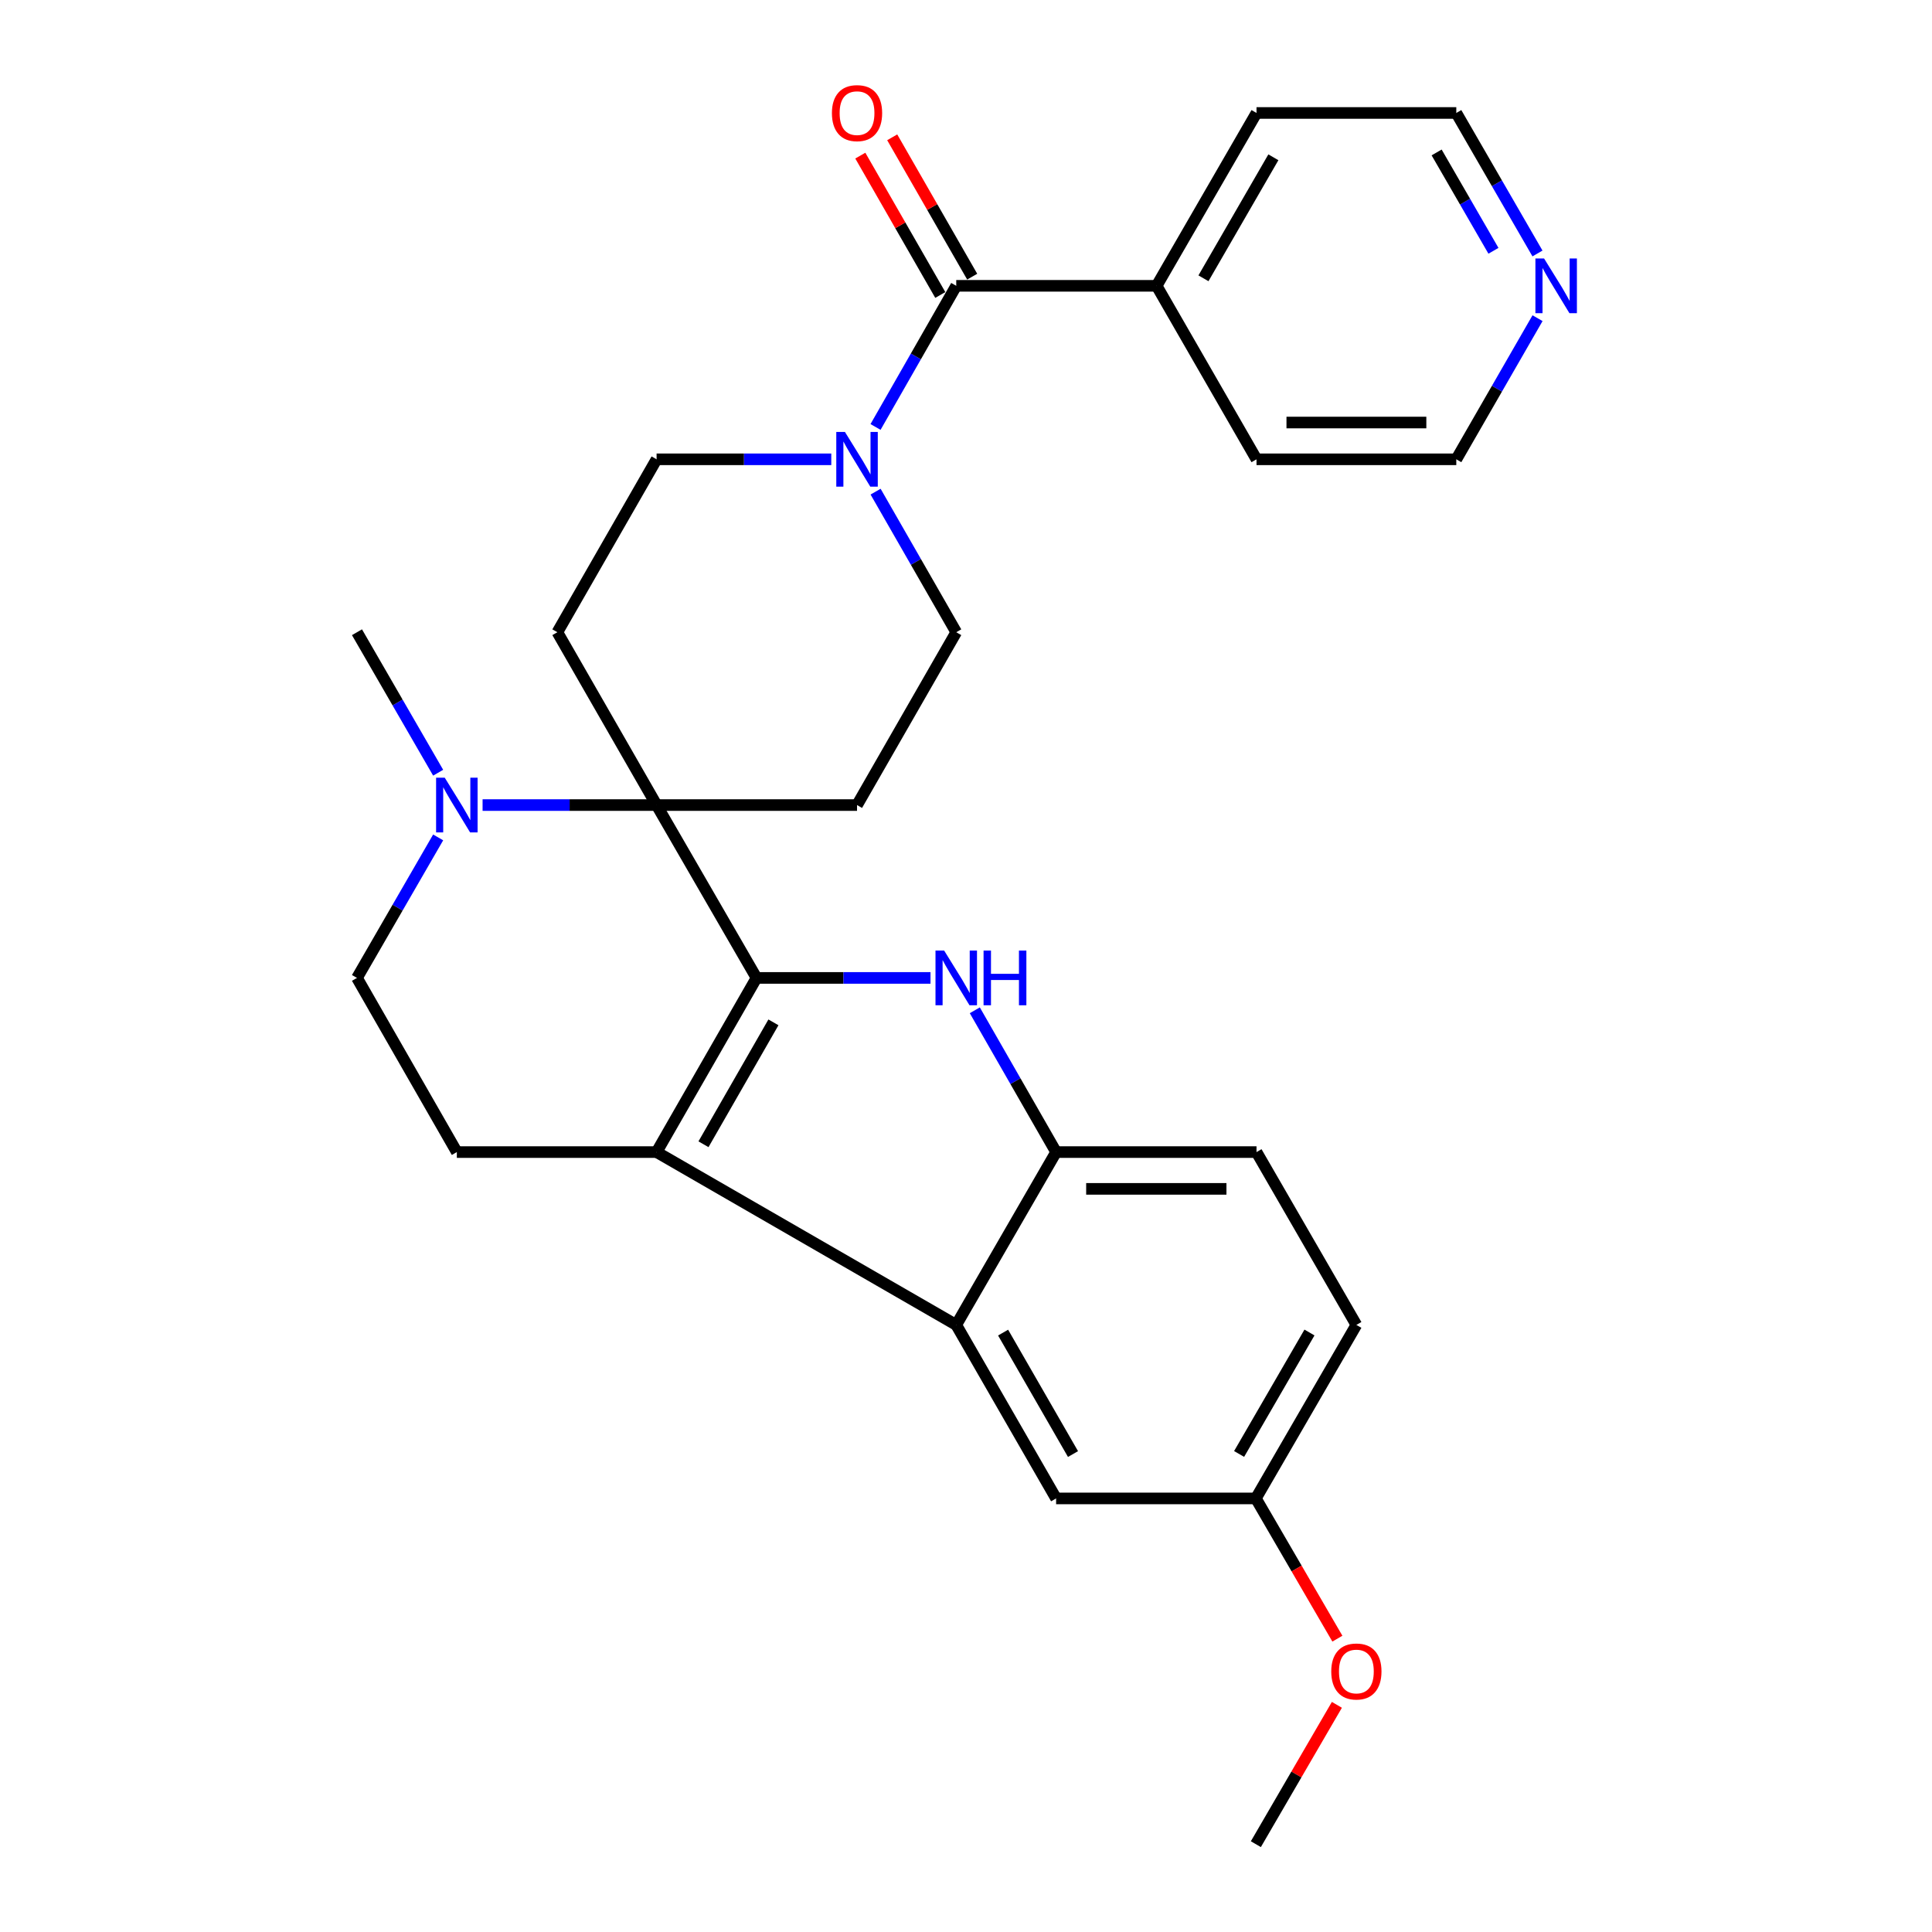 <?xml version='1.0' encoding='iso-8859-1'?>
<svg version='1.1' baseProfile='full'
              xmlns='http://www.w3.org/2000/svg'
                      xmlns:rdkit='http://www.rdkit.org/xml'
                      xmlns:xlink='http://www.w3.org/1999/xlink'
                  xml:space='preserve'
width='1000px' height='1000px' viewBox='0 0 1000 1000'>
<!-- END OF HEADER -->
<rect style='opacity:1.0;fill:#FFFFFF;stroke:none' width='1000' height='1000' x='0' y='0'> </rect>
<path class='bond-0' d='M 391.571,506.169 L 339.85,416.699' style='fill:none;fill-rule:evenodd;stroke:#000000;stroke-width:6px;stroke-linecap:butt;stroke-linejoin:miter;stroke-opacity:1' />
<path class='bond-1' d='M 391.571,506.169 L 339.85,596.316' style='fill:none;fill-rule:evenodd;stroke:#000000;stroke-width:6px;stroke-linecap:butt;stroke-linejoin:miter;stroke-opacity:1' />
<path class='bond-1' d='M 400.327,529.166 L 364.122,592.269' style='fill:none;fill-rule:evenodd;stroke:#000000;stroke-width:6px;stroke-linecap:butt;stroke-linejoin:miter;stroke-opacity:1' />
<path class='bond-2' d='M 391.571,506.169 L 436.598,506.169' style='fill:none;fill-rule:evenodd;stroke:#000000;stroke-width:6px;stroke-linecap:butt;stroke-linejoin:miter;stroke-opacity:1' />
<path class='bond-2' d='M 436.598,506.169 L 481.625,506.169' style='fill:none;fill-rule:evenodd;stroke:#0000FF;stroke-width:6px;stroke-linecap:butt;stroke-linejoin:miter;stroke-opacity:1' />
<path class='bond-7' d='M 339.85,416.699 L 294.818,416.699' style='fill:none;fill-rule:evenodd;stroke:#000000;stroke-width:6px;stroke-linecap:butt;stroke-linejoin:miter;stroke-opacity:1' />
<path class='bond-7' d='M 294.818,416.699 L 249.786,416.699' style='fill:none;fill-rule:evenodd;stroke:#0000FF;stroke-width:6px;stroke-linecap:butt;stroke-linejoin:miter;stroke-opacity:1' />
<path class='bond-8' d='M 339.85,416.699 L 288.489,327.24' style='fill:none;fill-rule:evenodd;stroke:#000000;stroke-width:6px;stroke-linecap:butt;stroke-linejoin:miter;stroke-opacity:1' />
<path class='bond-9' d='M 339.85,416.699 L 443.599,416.699' style='fill:none;fill-rule:evenodd;stroke:#000000;stroke-width:6px;stroke-linecap:butt;stroke-linejoin:miter;stroke-opacity:1' />
<path class='bond-3' d='M 339.85,596.316 L 494.95,685.776' style='fill:none;fill-rule:evenodd;stroke:#000000;stroke-width:6px;stroke-linecap:butt;stroke-linejoin:miter;stroke-opacity:1' />
<path class='bond-10' d='M 339.85,596.316 L 236.461,596.316' style='fill:none;fill-rule:evenodd;stroke:#000000;stroke-width:6px;stroke-linecap:butt;stroke-linejoin:miter;stroke-opacity:1' />
<path class='bond-4' d='M 504.559,522.927 L 525.599,559.622' style='fill:none;fill-rule:evenodd;stroke:#0000FF;stroke-width:6px;stroke-linecap:butt;stroke-linejoin:miter;stroke-opacity:1' />
<path class='bond-4' d='M 525.599,559.622 L 546.639,596.316' style='fill:none;fill-rule:evenodd;stroke:#000000;stroke-width:6px;stroke-linecap:butt;stroke-linejoin:miter;stroke-opacity:1' />
<path class='bond-14' d='M 494.95,685.776 L 546.639,775.584' style='fill:none;fill-rule:evenodd;stroke:#000000;stroke-width:6px;stroke-linecap:butt;stroke-linejoin:miter;stroke-opacity:1' />
<path class='bond-14' d='M 519.204,689.75 L 555.386,752.616' style='fill:none;fill-rule:evenodd;stroke:#000000;stroke-width:6px;stroke-linecap:butt;stroke-linejoin:miter;stroke-opacity:1' />
<path class='bond-28' d='M 494.95,685.776 L 546.639,596.316' style='fill:none;fill-rule:evenodd;stroke:#000000;stroke-width:6px;stroke-linecap:butt;stroke-linejoin:miter;stroke-opacity:1' />
<path class='bond-17' d='M 546.639,596.316 L 650.367,596.316' style='fill:none;fill-rule:evenodd;stroke:#000000;stroke-width:6px;stroke-linecap:butt;stroke-linejoin:miter;stroke-opacity:1' />
<path class='bond-17' d='M 562.198,615.355 L 634.808,615.355' style='fill:none;fill-rule:evenodd;stroke:#000000;stroke-width:6px;stroke-linecap:butt;stroke-linejoin:miter;stroke-opacity:1' />
<path class='bond-5' d='M 453.203,254.478 L 474.077,290.859' style='fill:none;fill-rule:evenodd;stroke:#0000FF;stroke-width:6px;stroke-linecap:butt;stroke-linejoin:miter;stroke-opacity:1' />
<path class='bond-5' d='M 474.077,290.859 L 494.95,327.24' style='fill:none;fill-rule:evenodd;stroke:#000000;stroke-width:6px;stroke-linecap:butt;stroke-linejoin:miter;stroke-opacity:1' />
<path class='bond-6' d='M 453.175,220.992 L 474.063,184.466' style='fill:none;fill-rule:evenodd;stroke:#0000FF;stroke-width:6px;stroke-linecap:butt;stroke-linejoin:miter;stroke-opacity:1' />
<path class='bond-6' d='M 474.063,184.466 L 494.95,147.94' style='fill:none;fill-rule:evenodd;stroke:#000000;stroke-width:6px;stroke-linecap:butt;stroke-linejoin:miter;stroke-opacity:1' />
<path class='bond-30' d='M 430.265,237.738 L 385.058,237.738' style='fill:none;fill-rule:evenodd;stroke:#0000FF;stroke-width:6px;stroke-linecap:butt;stroke-linejoin:miter;stroke-opacity:1' />
<path class='bond-30' d='M 385.058,237.738 L 339.85,237.738' style='fill:none;fill-rule:evenodd;stroke:#000000;stroke-width:6px;stroke-linecap:butt;stroke-linejoin:miter;stroke-opacity:1' />
<path class='bond-15' d='M 503.206,143.202 L 482.506,107.136' style='fill:none;fill-rule:evenodd;stroke:#000000;stroke-width:6px;stroke-linecap:butt;stroke-linejoin:miter;stroke-opacity:1' />
<path class='bond-15' d='M 482.506,107.136 L 461.807,71.071' style='fill:none;fill-rule:evenodd;stroke:#FF0000;stroke-width:6px;stroke-linecap:butt;stroke-linejoin:miter;stroke-opacity:1' />
<path class='bond-15' d='M 486.694,152.679 L 465.994,116.613' style='fill:none;fill-rule:evenodd;stroke:#000000;stroke-width:6px;stroke-linecap:butt;stroke-linejoin:miter;stroke-opacity:1' />
<path class='bond-15' d='M 465.994,116.613 L 445.295,80.548' style='fill:none;fill-rule:evenodd;stroke:#FF0000;stroke-width:6px;stroke-linecap:butt;stroke-linejoin:miter;stroke-opacity:1' />
<path class='bond-16' d='M 494.95,147.94 L 598.667,147.94' style='fill:none;fill-rule:evenodd;stroke:#000000;stroke-width:6px;stroke-linecap:butt;stroke-linejoin:miter;stroke-opacity:1' />
<path class='bond-21' d='M 226.787,399.956 L 205.779,363.598' style='fill:none;fill-rule:evenodd;stroke:#0000FF;stroke-width:6px;stroke-linecap:butt;stroke-linejoin:miter;stroke-opacity:1' />
<path class='bond-21' d='M 205.779,363.598 L 184.772,327.24' style='fill:none;fill-rule:evenodd;stroke:#000000;stroke-width:6px;stroke-linecap:butt;stroke-linejoin:miter;stroke-opacity:1' />
<path class='bond-29' d='M 226.788,433.442 L 205.78,469.806' style='fill:none;fill-rule:evenodd;stroke:#0000FF;stroke-width:6px;stroke-linecap:butt;stroke-linejoin:miter;stroke-opacity:1' />
<path class='bond-29' d='M 205.78,469.806 L 184.772,506.169' style='fill:none;fill-rule:evenodd;stroke:#000000;stroke-width:6px;stroke-linecap:butt;stroke-linejoin:miter;stroke-opacity:1' />
<path class='bond-11' d='M 288.489,327.24 L 339.85,237.738' style='fill:none;fill-rule:evenodd;stroke:#000000;stroke-width:6px;stroke-linecap:butt;stroke-linejoin:miter;stroke-opacity:1' />
<path class='bond-12' d='M 443.599,416.699 L 494.95,327.24' style='fill:none;fill-rule:evenodd;stroke:#000000;stroke-width:6px;stroke-linecap:butt;stroke-linejoin:miter;stroke-opacity:1' />
<path class='bond-13' d='M 236.461,596.316 L 184.772,506.169' style='fill:none;fill-rule:evenodd;stroke:#000000;stroke-width:6px;stroke-linecap:butt;stroke-linejoin:miter;stroke-opacity:1' />
<path class='bond-19' d='M 546.639,775.584 L 650.029,775.584' style='fill:none;fill-rule:evenodd;stroke:#000000;stroke-width:6px;stroke-linecap:butt;stroke-linejoin:miter;stroke-opacity:1' />
<path class='bond-25' d='M 598.667,147.94 L 650.367,237.738' style='fill:none;fill-rule:evenodd;stroke:#000000;stroke-width:6px;stroke-linecap:butt;stroke-linejoin:miter;stroke-opacity:1' />
<path class='bond-26' d='M 598.667,147.94 L 650.367,58.47' style='fill:none;fill-rule:evenodd;stroke:#000000;stroke-width:6px;stroke-linecap:butt;stroke-linejoin:miter;stroke-opacity:1' />
<path class='bond-26' d='M 622.906,144.045 L 659.096,81.416' style='fill:none;fill-rule:evenodd;stroke:#000000;stroke-width:6px;stroke-linecap:butt;stroke-linejoin:miter;stroke-opacity:1' />
<path class='bond-20' d='M 650.367,596.316 L 702.056,685.776' style='fill:none;fill-rule:evenodd;stroke:#000000;stroke-width:6px;stroke-linecap:butt;stroke-linejoin:miter;stroke-opacity:1' />
<path class='bond-18' d='M 795.794,131.197 L 774.786,94.834' style='fill:none;fill-rule:evenodd;stroke:#0000FF;stroke-width:6px;stroke-linecap:butt;stroke-linejoin:miter;stroke-opacity:1' />
<path class='bond-18' d='M 774.786,94.834 L 753.777,58.47' style='fill:none;fill-rule:evenodd;stroke:#000000;stroke-width:6px;stroke-linecap:butt;stroke-linejoin:miter;stroke-opacity:1' />
<path class='bond-18' d='M 773.006,129.812 L 758.3,104.357' style='fill:none;fill-rule:evenodd;stroke:#0000FF;stroke-width:6px;stroke-linecap:butt;stroke-linejoin:miter;stroke-opacity:1' />
<path class='bond-18' d='M 758.3,104.357 L 743.595,78.903' style='fill:none;fill-rule:evenodd;stroke:#000000;stroke-width:6px;stroke-linecap:butt;stroke-linejoin:miter;stroke-opacity:1' />
<path class='bond-32' d='M 795.825,164.69 L 774.801,201.214' style='fill:none;fill-rule:evenodd;stroke:#0000FF;stroke-width:6px;stroke-linecap:butt;stroke-linejoin:miter;stroke-opacity:1' />
<path class='bond-32' d='M 774.801,201.214 L 753.777,237.738' style='fill:none;fill-rule:evenodd;stroke:#000000;stroke-width:6px;stroke-linecap:butt;stroke-linejoin:miter;stroke-opacity:1' />
<path class='bond-22' d='M 650.029,775.584 L 671.128,811.876' style='fill:none;fill-rule:evenodd;stroke:#000000;stroke-width:6px;stroke-linecap:butt;stroke-linejoin:miter;stroke-opacity:1' />
<path class='bond-22' d='M 671.128,811.876 L 692.227,848.168' style='fill:none;fill-rule:evenodd;stroke:#FF0000;stroke-width:6px;stroke-linecap:butt;stroke-linejoin:miter;stroke-opacity:1' />
<path class='bond-31' d='M 650.029,775.584 L 702.056,685.776' style='fill:none;fill-rule:evenodd;stroke:#000000;stroke-width:6px;stroke-linecap:butt;stroke-linejoin:miter;stroke-opacity:1' />
<path class='bond-31' d='M 641.359,752.569 L 677.778,689.703' style='fill:none;fill-rule:evenodd;stroke:#000000;stroke-width:6px;stroke-linecap:butt;stroke-linejoin:miter;stroke-opacity:1' />
<path class='bond-27' d='M 691.969,882.423 L 670.999,918.484' style='fill:none;fill-rule:evenodd;stroke:#FF0000;stroke-width:6px;stroke-linecap:butt;stroke-linejoin:miter;stroke-opacity:1' />
<path class='bond-27' d='M 670.999,918.484 L 650.029,954.545' style='fill:none;fill-rule:evenodd;stroke:#000000;stroke-width:6px;stroke-linecap:butt;stroke-linejoin:miter;stroke-opacity:1' />
<path class='bond-23' d='M 753.777,58.47 L 650.367,58.47' style='fill:none;fill-rule:evenodd;stroke:#000000;stroke-width:6px;stroke-linecap:butt;stroke-linejoin:miter;stroke-opacity:1' />
<path class='bond-24' d='M 753.777,237.738 L 650.367,237.738' style='fill:none;fill-rule:evenodd;stroke:#000000;stroke-width:6px;stroke-linecap:butt;stroke-linejoin:miter;stroke-opacity:1' />
<path class='bond-24' d='M 738.266,218.7 L 665.879,218.7' style='fill:none;fill-rule:evenodd;stroke:#000000;stroke-width:6px;stroke-linecap:butt;stroke-linejoin:miter;stroke-opacity:1' />
<path  class='atom-3' d='M 488.69 492.009
L 497.97 507.009
Q 498.89 508.489, 500.37 511.169
Q 501.85 513.849, 501.93 514.009
L 501.93 492.009
L 505.69 492.009
L 505.69 520.329
L 501.81 520.329
L 491.85 503.929
Q 490.69 502.009, 489.45 499.809
Q 488.25 497.609, 487.89 496.929
L 487.89 520.329
L 484.21 520.329
L 484.21 492.009
L 488.69 492.009
' fill='#0000FF'/>
<path  class='atom-3' d='M 509.09 492.009
L 512.93 492.009
L 512.93 504.049
L 527.41 504.049
L 527.41 492.009
L 531.25 492.009
L 531.25 520.329
L 527.41 520.329
L 527.41 507.249
L 512.93 507.249
L 512.93 520.329
L 509.09 520.329
L 509.09 492.009
' fill='#0000FF'/>
<path  class='atom-6' d='M 437.339 223.578
L 446.619 238.578
Q 447.539 240.058, 449.019 242.738
Q 450.499 245.418, 450.579 245.578
L 450.579 223.578
L 454.339 223.578
L 454.339 251.898
L 450.459 251.898
L 440.499 235.498
Q 439.339 233.578, 438.099 231.378
Q 436.899 229.178, 436.539 228.498
L 436.539 251.898
L 432.859 251.898
L 432.859 223.578
L 437.339 223.578
' fill='#0000FF'/>
<path  class='atom-8' d='M 230.201 402.539
L 239.481 417.539
Q 240.401 419.019, 241.881 421.699
Q 243.361 424.379, 243.441 424.539
L 243.441 402.539
L 247.201 402.539
L 247.201 430.859
L 243.321 430.859
L 233.361 414.459
Q 232.201 412.539, 230.961 410.339
Q 229.761 408.139, 229.401 407.459
L 229.401 430.859
L 225.721 430.859
L 225.721 402.539
L 230.201 402.539
' fill='#0000FF'/>
<path  class='atom-16' d='M 430.599 58.55
Q 430.599 51.75, 433.959 47.95
Q 437.319 44.15, 443.599 44.15
Q 449.879 44.15, 453.239 47.95
Q 456.599 51.75, 456.599 58.55
Q 456.599 65.43, 453.199 69.35
Q 449.799 73.23, 443.599 73.23
Q 437.359 73.23, 433.959 69.35
Q 430.599 65.47, 430.599 58.55
M 443.599 70.03
Q 447.919 70.03, 450.239 67.15
Q 452.599 64.23, 452.599 58.55
Q 452.599 52.99, 450.239 50.19
Q 447.919 47.35, 443.599 47.35
Q 439.279 47.35, 436.919 50.15
Q 434.599 52.95, 434.599 58.55
Q 434.599 64.27, 436.919 67.15
Q 439.279 70.03, 443.599 70.03
' fill='#FF0000'/>
<path  class='atom-19' d='M 799.207 133.78
L 808.487 148.78
Q 809.407 150.26, 810.887 152.94
Q 812.367 155.62, 812.447 155.78
L 812.447 133.78
L 816.207 133.78
L 816.207 162.1
L 812.327 162.1
L 802.367 145.7
Q 801.207 143.78, 799.967 141.58
Q 798.767 139.38, 798.407 138.7
L 798.407 162.1
L 794.727 162.1
L 794.727 133.78
L 799.207 133.78
' fill='#0000FF'/>
<path  class='atom-23' d='M 689.056 865.155
Q 689.056 858.355, 692.416 854.555
Q 695.776 850.755, 702.056 850.755
Q 708.336 850.755, 711.696 854.555
Q 715.056 858.355, 715.056 865.155
Q 715.056 872.035, 711.656 875.955
Q 708.256 879.835, 702.056 879.835
Q 695.816 879.835, 692.416 875.955
Q 689.056 872.075, 689.056 865.155
M 702.056 876.635
Q 706.376 876.635, 708.696 873.755
Q 711.056 870.835, 711.056 865.155
Q 711.056 859.595, 708.696 856.795
Q 706.376 853.955, 702.056 853.955
Q 697.736 853.955, 695.376 856.755
Q 693.056 859.555, 693.056 865.155
Q 693.056 870.875, 695.376 873.755
Q 697.736 876.635, 702.056 876.635
' fill='#FF0000'/>
</svg>
